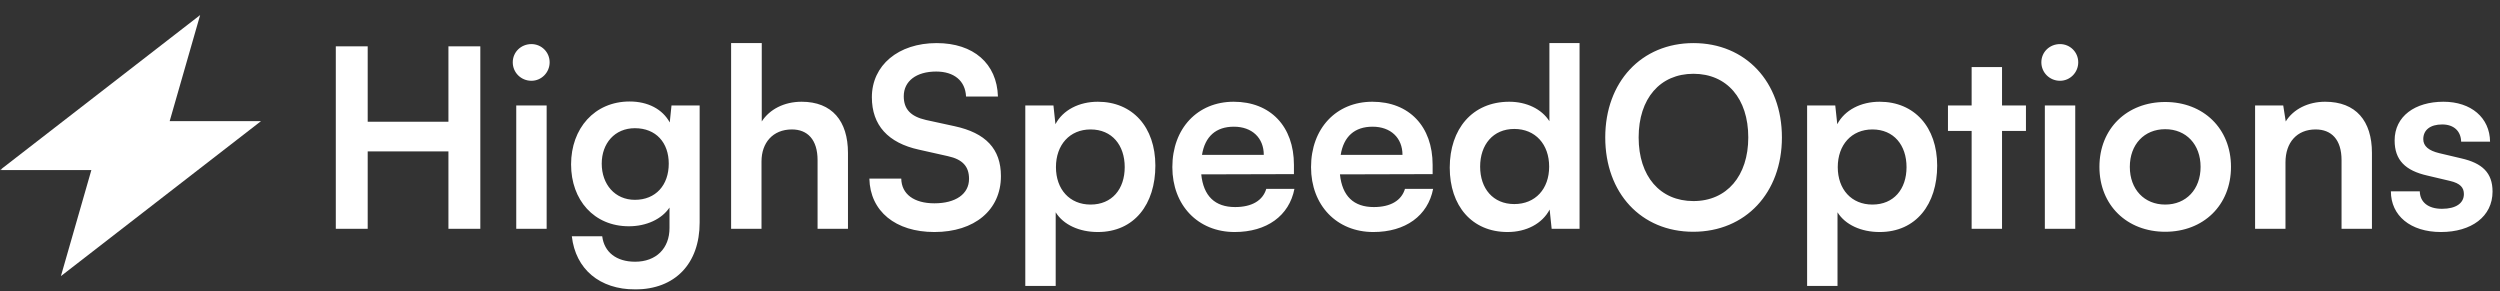 <svg width="498" height="58" viewBox="0 0 498 58" fill="none" xmlns="http://www.w3.org/2000/svg" preserveAspectRatio="xMinYMin meet">
<rect x="0" y="0" width="498" height="58" fill="#333333" stroke="none"/>
<g clip-path="url(#clip0_336_487)">
<mask id="mask0_336_487" style="mask-type:luminance" maskUnits="userSpaceOnUse" x="0" y="0" width="498" height="58">
<path d="M498 0H0V58H498V0Z" fill="white"/>
</mask>
<g mask="url(#mask0_336_487)">
<path d="M73.246 45.571V30.16H89.327V45.571H95.68V9.23H89.327V24.244H73.246V9.23H66.892V45.571H73.246ZM105.865 16.091C107.85 16.091 109.488 14.45 109.488 12.412C109.488 10.374 107.85 8.783 105.865 8.783C103.78 8.783 102.142 10.374 102.142 12.412C102.142 14.45 103.78 16.091 105.865 16.091ZM102.837 45.571H108.892V21.013H102.837V45.571ZM113.759 32.745C113.759 39.854 118.325 45.074 125.274 45.074C128.798 45.074 131.826 43.633 133.365 41.346V45.422C133.365 49.499 130.684 52.134 126.515 52.134C122.793 52.134 120.36 50.245 119.963 47.063H113.908C114.652 53.625 119.467 57.652 126.515 57.652C134.457 57.652 139.37 52.531 139.37 44.329V21.013H133.762L133.414 24.393C131.975 21.758 129.096 20.217 125.423 20.217C118.425 20.217 113.759 25.586 113.759 32.745ZM119.864 32.596C119.864 28.569 122.445 25.537 126.466 25.537C130.684 25.537 133.216 28.42 133.216 32.596C133.216 36.871 130.635 39.805 126.466 39.805C122.495 39.805 119.864 36.722 119.864 32.596ZM151.692 45.571V32.149C151.692 28.47 153.926 25.785 157.748 25.785C160.825 25.785 162.86 27.774 162.86 31.9V45.571H168.915V30.458C168.915 24.095 165.739 20.267 159.683 20.267C156.159 20.267 153.281 21.808 151.742 24.194V8.584H145.637V45.571H151.692ZM173.675 19.372C173.675 24.94 176.901 28.47 183.055 29.812L188.813 31.105C191.791 31.751 193.032 33.193 193.032 35.629C193.032 38.661 190.352 40.501 186.133 40.501C182.063 40.501 179.581 38.661 179.531 35.579H173.178C173.327 42.091 178.39 46.218 186.133 46.218C194.124 46.218 199.385 41.843 199.385 35.082C199.385 29.663 196.358 26.481 190.153 25.139L184.445 23.896C181.418 23.2 180.028 21.758 180.028 19.173C180.028 16.141 182.559 14.251 186.48 14.251C190.054 14.251 192.288 16.091 192.436 19.223H198.79C198.591 12.661 193.925 8.584 186.58 8.584C178.936 8.584 173.675 13.009 173.675 19.372ZM204.239 56.956H210.294V42.29C211.833 44.776 215.009 46.218 218.682 46.218C225.979 46.218 230.148 40.65 230.148 32.994C230.148 25.288 225.582 20.267 218.682 20.267C214.96 20.267 211.734 21.907 210.244 24.741L209.847 21.013H204.239V56.956ZM210.344 33.292C210.344 28.867 213.074 25.785 217.243 25.785C221.512 25.785 224.043 28.917 224.043 33.292C224.043 37.667 221.512 40.749 217.243 40.749C213.074 40.749 210.344 37.717 210.344 33.292ZM245.939 46.218C252.342 46.218 256.809 42.986 257.851 37.617H252.243C251.548 39.954 249.364 41.246 246.038 41.246C242.018 41.246 239.735 39.059 239.288 34.734L257.752 34.684V32.845C257.752 25.189 253.087 20.267 245.741 20.267C238.544 20.267 233.531 25.586 233.531 33.292C233.531 40.898 238.643 46.218 245.939 46.218ZM245.79 25.238C249.414 25.238 251.746 27.475 251.746 30.856H239.437C240.033 27.177 242.217 25.238 245.79 25.238ZM273.567 46.218C279.97 46.218 284.437 42.986 285.48 37.617H279.871C279.176 39.954 276.992 41.246 273.667 41.246C269.646 41.246 267.363 39.059 266.916 34.734L285.38 34.684V32.845C285.38 25.189 280.715 20.267 273.369 20.267C266.172 20.267 261.159 25.586 261.159 33.292C261.159 40.898 266.271 46.218 273.567 46.218ZM273.419 25.238C277.042 25.238 279.375 27.475 279.375 30.856H267.065C267.661 27.177 269.845 25.238 273.419 25.238ZM300.303 46.218C304.026 46.218 307.202 44.577 308.691 41.743L309.088 45.571H314.647V8.584H308.642V24.145C307.103 21.709 304.075 20.267 300.651 20.267C293.255 20.267 288.788 25.735 288.788 33.391C288.788 40.998 293.205 46.218 300.303 46.218ZM301.643 40.65C297.424 40.65 294.843 37.567 294.843 33.193C294.843 28.818 297.424 25.686 301.643 25.686C305.862 25.686 308.592 28.768 308.592 33.193C308.592 37.617 305.862 40.65 301.643 40.65ZM354.957 27.376C354.957 16.29 347.711 8.584 337.337 8.584C326.963 8.584 319.766 16.339 319.766 27.376C319.766 38.462 326.914 46.168 337.287 46.168C347.711 46.168 354.957 38.413 354.957 27.376ZM348.257 27.376C348.257 35.032 343.988 40.053 337.337 40.053C330.686 40.053 326.417 35.131 326.417 27.376C326.417 19.621 330.686 14.699 337.337 14.699C343.988 14.699 348.257 19.621 348.257 27.376ZM359.977 56.956H366.032V42.29C367.571 44.776 370.748 46.218 374.421 46.218C381.717 46.218 385.886 40.65 385.886 32.994C385.886 25.288 381.32 20.267 374.421 20.267C370.698 20.267 367.472 21.907 365.983 24.741L365.586 21.013H359.977V56.956ZM366.082 33.292C366.082 28.867 368.812 25.785 372.981 25.785C377.25 25.785 379.781 28.917 379.781 33.292C379.781 37.667 377.25 40.749 372.981 40.749C368.812 40.749 366.082 37.717 366.082 33.292ZM398.804 45.571V26.083H403.569V21.013H398.804V13.357H392.749V21.013H388.034V26.083H392.749V45.571H398.804ZM410.361 16.091C412.346 16.091 413.984 14.45 413.984 12.412C413.984 10.374 412.346 8.783 410.361 8.783C408.276 8.783 406.638 10.374 406.638 12.412C406.638 14.45 408.276 16.091 410.361 16.091ZM407.333 45.571H413.389V21.013H407.333V45.571ZM418.206 33.242C418.206 40.898 423.715 46.168 431.309 46.168C438.903 46.168 444.413 40.898 444.413 33.242C444.413 25.586 438.903 20.317 431.309 20.317C423.715 20.317 418.206 25.586 418.206 33.242ZM424.261 33.242C424.261 28.768 427.14 25.735 431.309 25.735C435.479 25.735 438.357 28.768 438.357 33.242C438.357 37.717 435.479 40.749 431.309 40.749C427.14 40.749 424.261 37.717 424.261 33.242ZM455.268 45.571V32.347C455.268 28.37 457.551 25.785 461.274 25.785C464.401 25.785 466.436 27.774 466.436 31.9V45.571H472.491V30.458C472.491 24.095 469.314 20.267 463.16 20.267C459.834 20.267 456.856 21.709 455.318 24.194L454.821 21.013H449.212V45.571H455.268ZM476.264 38.114C476.264 42.937 480.136 46.218 486.241 46.218C492.296 46.218 496.515 43.135 496.515 38.164C496.515 34.386 494.43 32.497 490.311 31.552L485.893 30.508C483.809 30.011 482.717 29.116 482.717 27.724C482.717 25.885 484.106 24.791 486.489 24.791C488.822 24.791 490.211 26.133 490.261 28.221H496.019C495.969 23.449 492.246 20.267 486.737 20.267C481.079 20.267 477.009 23.15 477.009 27.973C477.009 31.9 479.143 33.988 483.56 34.982L487.978 36.026C490.162 36.523 490.807 37.418 490.807 38.661C490.807 40.451 489.268 41.594 486.439 41.594C483.66 41.594 482.071 40.252 482.022 38.114H476.264Z" fill="white"/>
<path d="M33.8 24.125L39.867 3L0 33.875H18.2L12.133 55L52 24.125H33.8Z" fill="white"/>
</g>
</g>
<defs>
<clipPath id="clip0_336_487">
<rect width="498" height="58" fill="white"/>
</clipPath>
</defs>
</svg>
